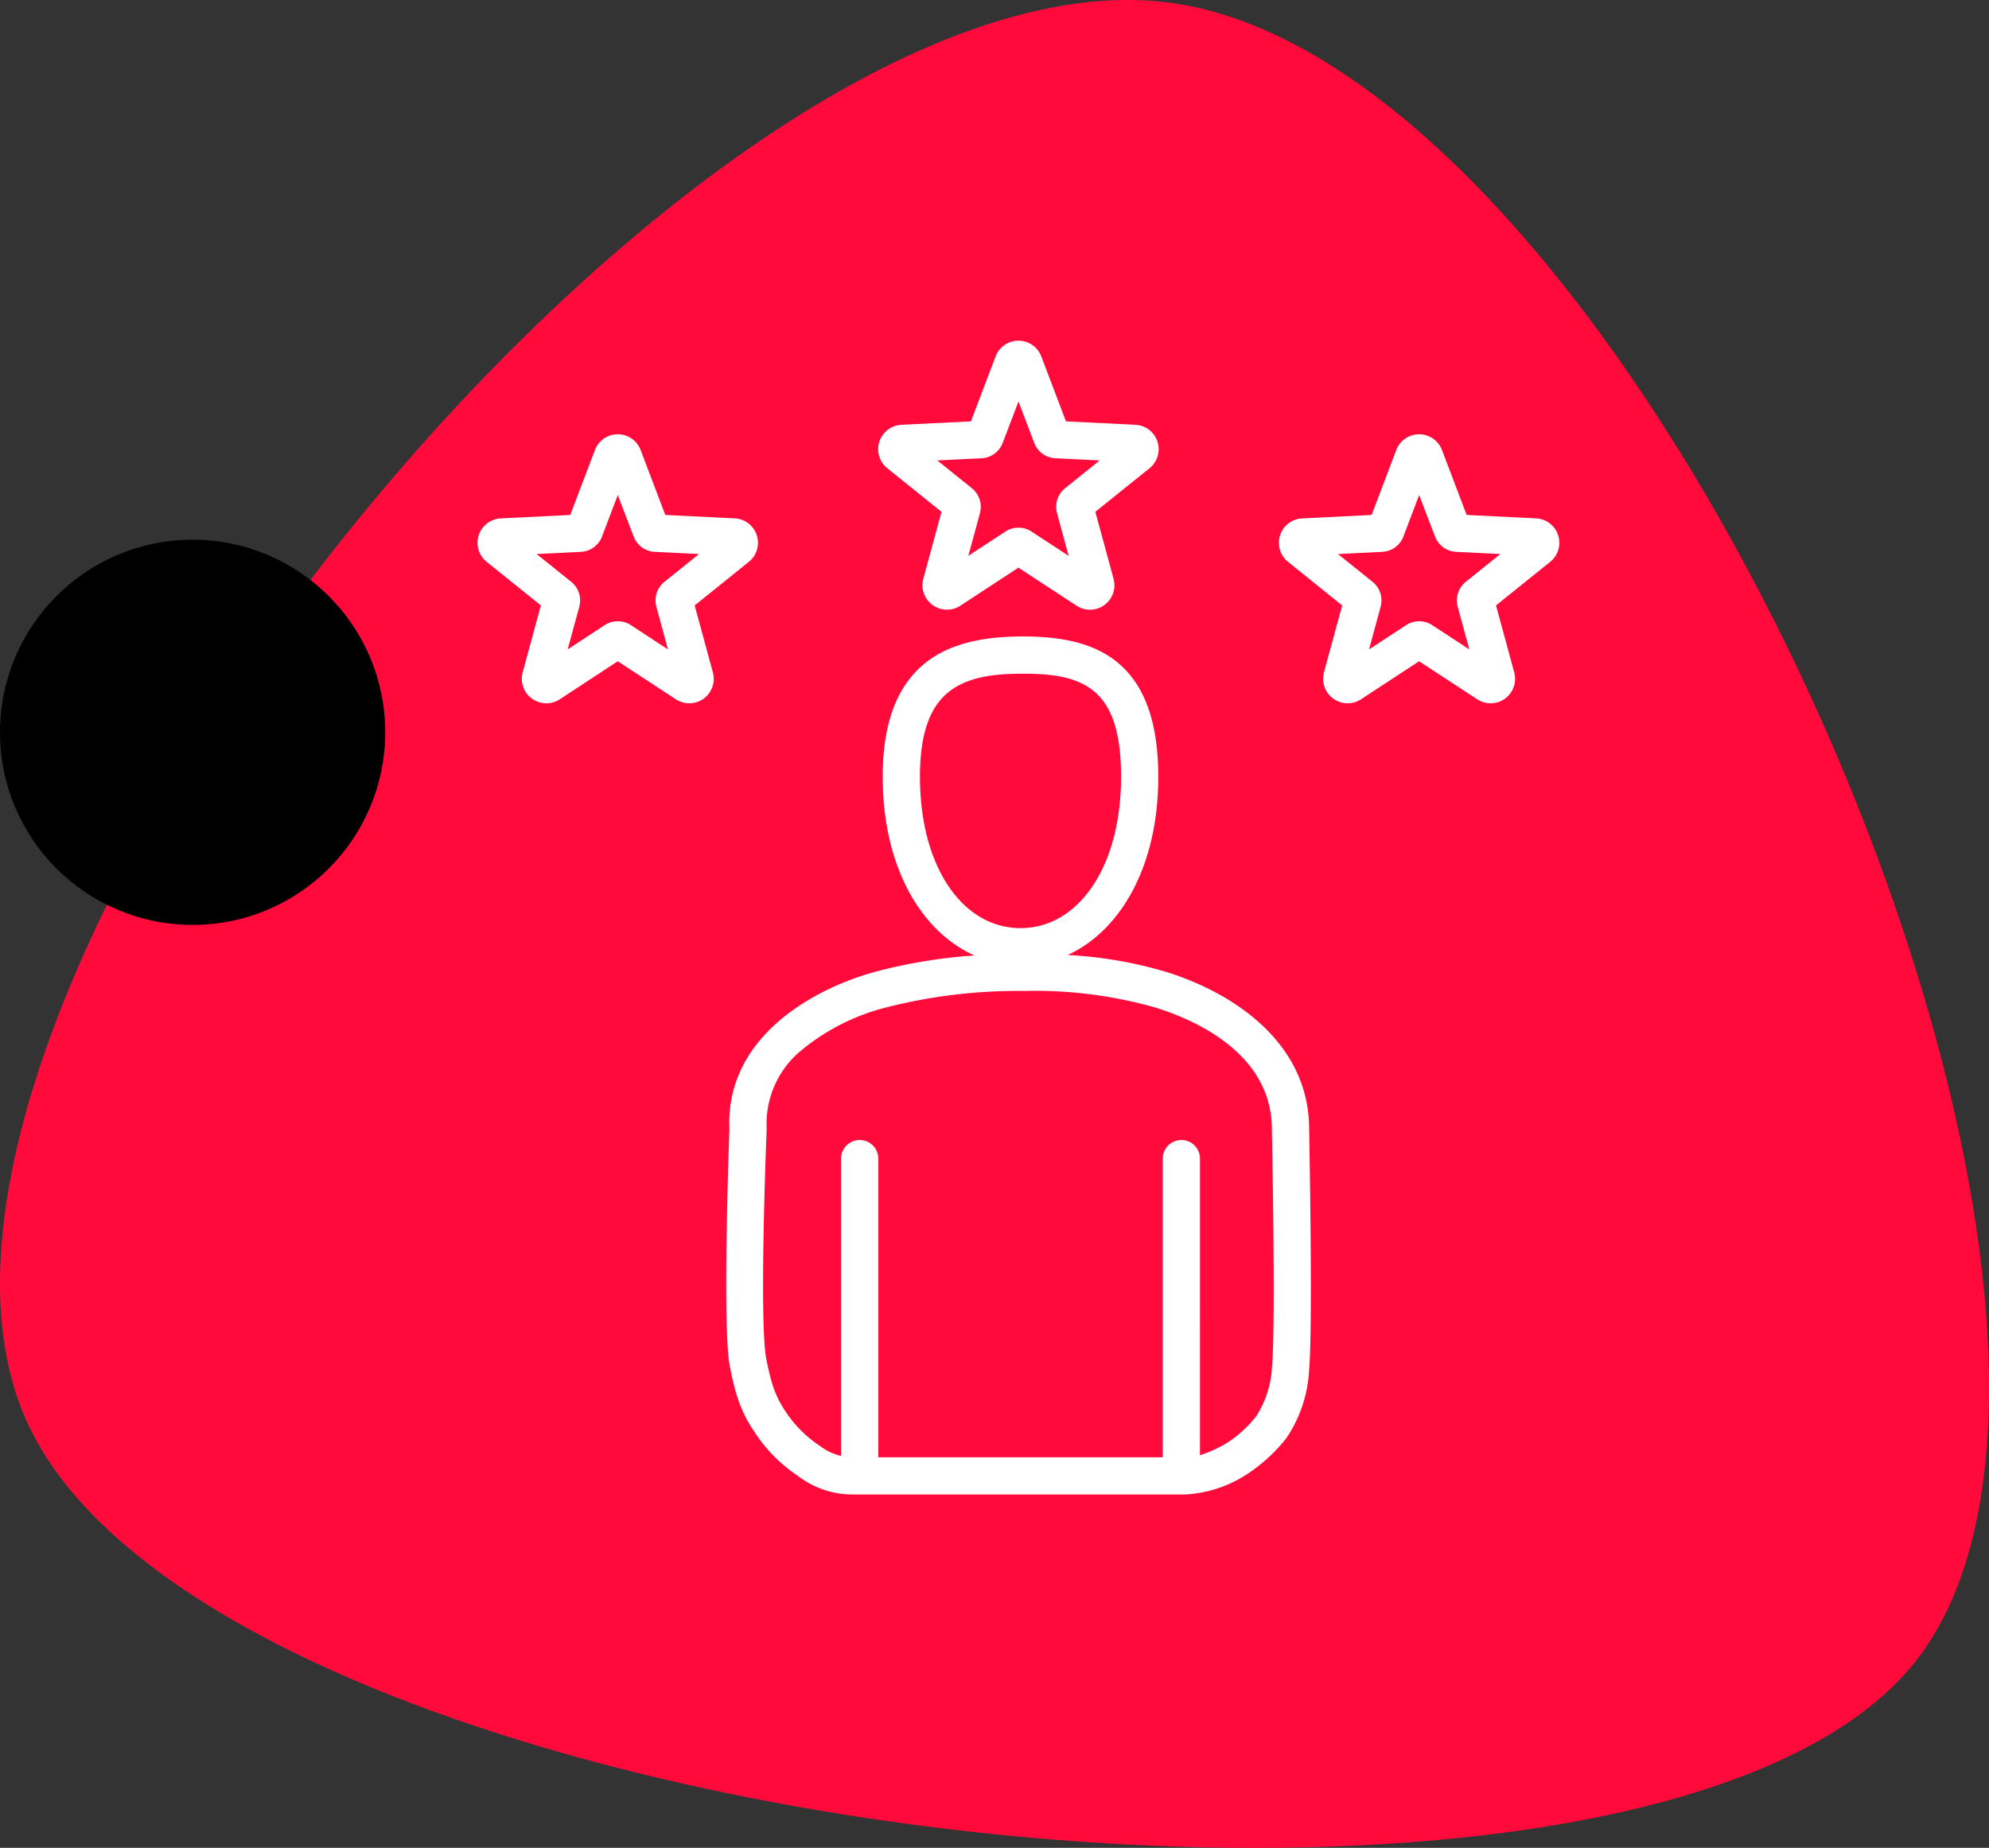 <?xml version="1.0" encoding="UTF-8"?>
<svg xmlns="http://www.w3.org/2000/svg" xmlns:xlink="http://www.w3.org/1999/xlink" width="250" height="232.283" viewBox="0 0 250 232.283">
  <rect x="0" y="0" width="250" height="232.283" fill="#333333" stroke="none"/>
  <defs>
    <clipPath id="a">
      <path d="M23.2,240.575C-20.021,205.778,1.162,26.9,53.666,3.334s186.015,83.434,178.3,143.541S66.423,275.371,23.2,240.575Z" transform="translate(0 232.283) rotate(-90)" fill="#ff0a3b"></path>
    </clipPath>
  </defs>
  <g transform="translate(-8627 3795)">
    <g transform="translate(8627 -3795)">
      <g transform="translate(0 0)">
        <g transform="translate(0)">
          <path d="M23.2,240.575C-20.021,205.778,1.162,26.9,53.666,3.334s186.015,83.434,178.3,143.541S66.423,275.371,23.2,240.575Z" transform="translate(0 232.283) rotate(-90)" fill="#ff0a3b"></path>
        </g>
        <circle cx="24.21" cy="24.21" r="24.21" transform="translate(0 67.843)"></circle>
      </g>
    </g>
    <path d="M96.648,84.215a52.794,52.794,0,0,1,12.422,2.138c8.53,2.661,17.915,8.953,17.929,19.729.016.837.482,25.187-.011,30.4a16.742,16.742,0,0,1-2.866,8.48,20.768,20.768,0,0,1-5.127,4.644,15.765,15.765,0,0,1-7.5,2.421H69.781a11.238,11.238,0,0,1-7.01-2.312,19.24,19.24,0,0,1-5.451-5.487c-1.389-2.073-2.3-3.936-3.142-8.329-.939-4.873-.11-28.011-.044-29.779-.542-11.39,10.231-17.572,18.316-19.793a65.412,65.412,0,0,1,12.483-2.053C78.327,81.333,73.4,73.288,73.4,61.808c0-7.5,2.223-11.836,5.439-14.368,3.174-2.5,7.492-3.267,12.194-3.267,4.742,0,8.911.789,11.931,3.309s5.072,6.846,5.072,14.326C108.04,73.207,103.185,81.221,96.648,84.215Zm-5.927-3.379c7.237,0,12.639-7.63,12.639-19.027,0-5.541-1.15-8.864-3.391-10.734s-5.408-2.222-8.933-2.222c-3.565,0-6.894.37-9.3,2.264-2.365,1.862-3.655,5.174-3.655,10.692C78.082,73.206,83.485,80.836,90.722,80.836Zm22.555,66.257a15.413,15.413,0,0,0,3.4-1.549,14.85,14.85,0,0,0,3.671-3.349,12.507,12.507,0,0,0,1.978-6.148c.493-5.216-.01-29.893-.01-29.893,0-.015,0-.031,0-.047,0-8.563-7.869-13.174-14.643-15.287A55.5,55.5,0,0,0,91.19,88.733a67.216,67.216,0,0,0-17.5,2.109,27.174,27.174,0,0,0-10.31,5.188,11.953,11.953,0,0,0-4.568,9.951q.006.109,0,.218s-.982,23.933-.04,28.82c.67,3.476,1.335,4.969,2.435,6.609a15.234,15.234,0,0,0,4.331,4.319,6.936,6.936,0,0,0,2.628,1.235V109.811a2.339,2.339,0,0,1,4.679,0v37.542H108.6V109.811a2.339,2.339,0,1,1,4.679,0ZM34.127,28.9l3.1-8.164a3.074,3.074,0,0,1,5.745,0l3.1,8.164,8.717.429a3.072,3.072,0,0,1,1.787,5.462l-6.813,5.479,2.289,8.42a3.074,3.074,0,0,1-4.632,3.393l-.008-.005L40.1,47.29,32.8,52.077l-.009.006A3.081,3.081,0,0,1,28.144,48.7v0l2.292-8.43L23.631,34.8a3.072,3.072,0,0,1,1.77-5.468ZM29.9,33.811l4.295,3.453a3,3,0,0,1,1.06,3.19l0,.018L33.8,45.8l4.61-3.019a3,3,0,0,1,3.385,0L46.407,45.8l-1.449-5.329,0-.018a3,3,0,0,1,1.059-3.189l4.295-3.454-5.522-.272h0a3,3,0,0,1-2.714-1.977L40.1,26.4l-1.962,5.161a3,3,0,0,1-2.715,1.98h0ZM134.85,28.9l3.1-8.164a3.074,3.074,0,0,1,5.745,0l3.1,8.164,8.717.429a3.072,3.072,0,0,1,1.787,5.462l-6.813,5.479,2.289,8.42a3.074,3.074,0,0,1-4.632,3.393l-.008-.005-7.316-4.788-7.308,4.787-.009.006a3.081,3.081,0,0,1-4.643-3.381v0l2.292-8.43L124.354,34.8a3.072,3.072,0,0,1,1.77-5.468Zm-4.228,4.911,4.295,3.453a3,3,0,0,1,1.06,3.19l0,.018-1.45,5.333,4.61-3.019a3,3,0,0,1,3.385,0L147.13,45.8l-1.449-5.329,0-.018a3,3,0,0,1,1.059-3.189l4.295-3.454-5.522-.272h0a3,3,0,0,1-2.714-1.977L140.826,26.4l-1.962,5.161a3,3,0,0,1-2.715,1.98h0ZM84.489,17.136l3.1-8.164a3.074,3.074,0,0,1,5.745,0l3.1,8.164,8.717.428a3.072,3.072,0,0,1,1.787,5.462l-6.813,5.479,2.289,8.42a3.073,3.073,0,0,1-4.632,3.393l-.008-.005-7.316-4.788-7.308,4.787-.009.006a3.081,3.081,0,0,1-4.643-3.381v0l2.292-8.43-6.806-5.473a3.072,3.072,0,0,1,1.77-5.468Zm-4.228,4.91L84.555,25.5a3,3,0,0,1,1.06,3.19l0,.018L84.16,34.04l4.61-3.019a3,3,0,0,1,3.385,0l4.614,3.019-1.449-5.329,0-.018A3,3,0,0,1,96.374,25.5l4.295-3.454-5.522-.271h0A3,3,0,0,1,92.428,19.8l-1.963-5.164L88.5,19.794a3,3,0,0,1-2.715,1.98h0Z" transform="translate(8664.549 -3759.168)" fill="#fff" fill-rule="evenodd"></path>
  </g>
</svg>
